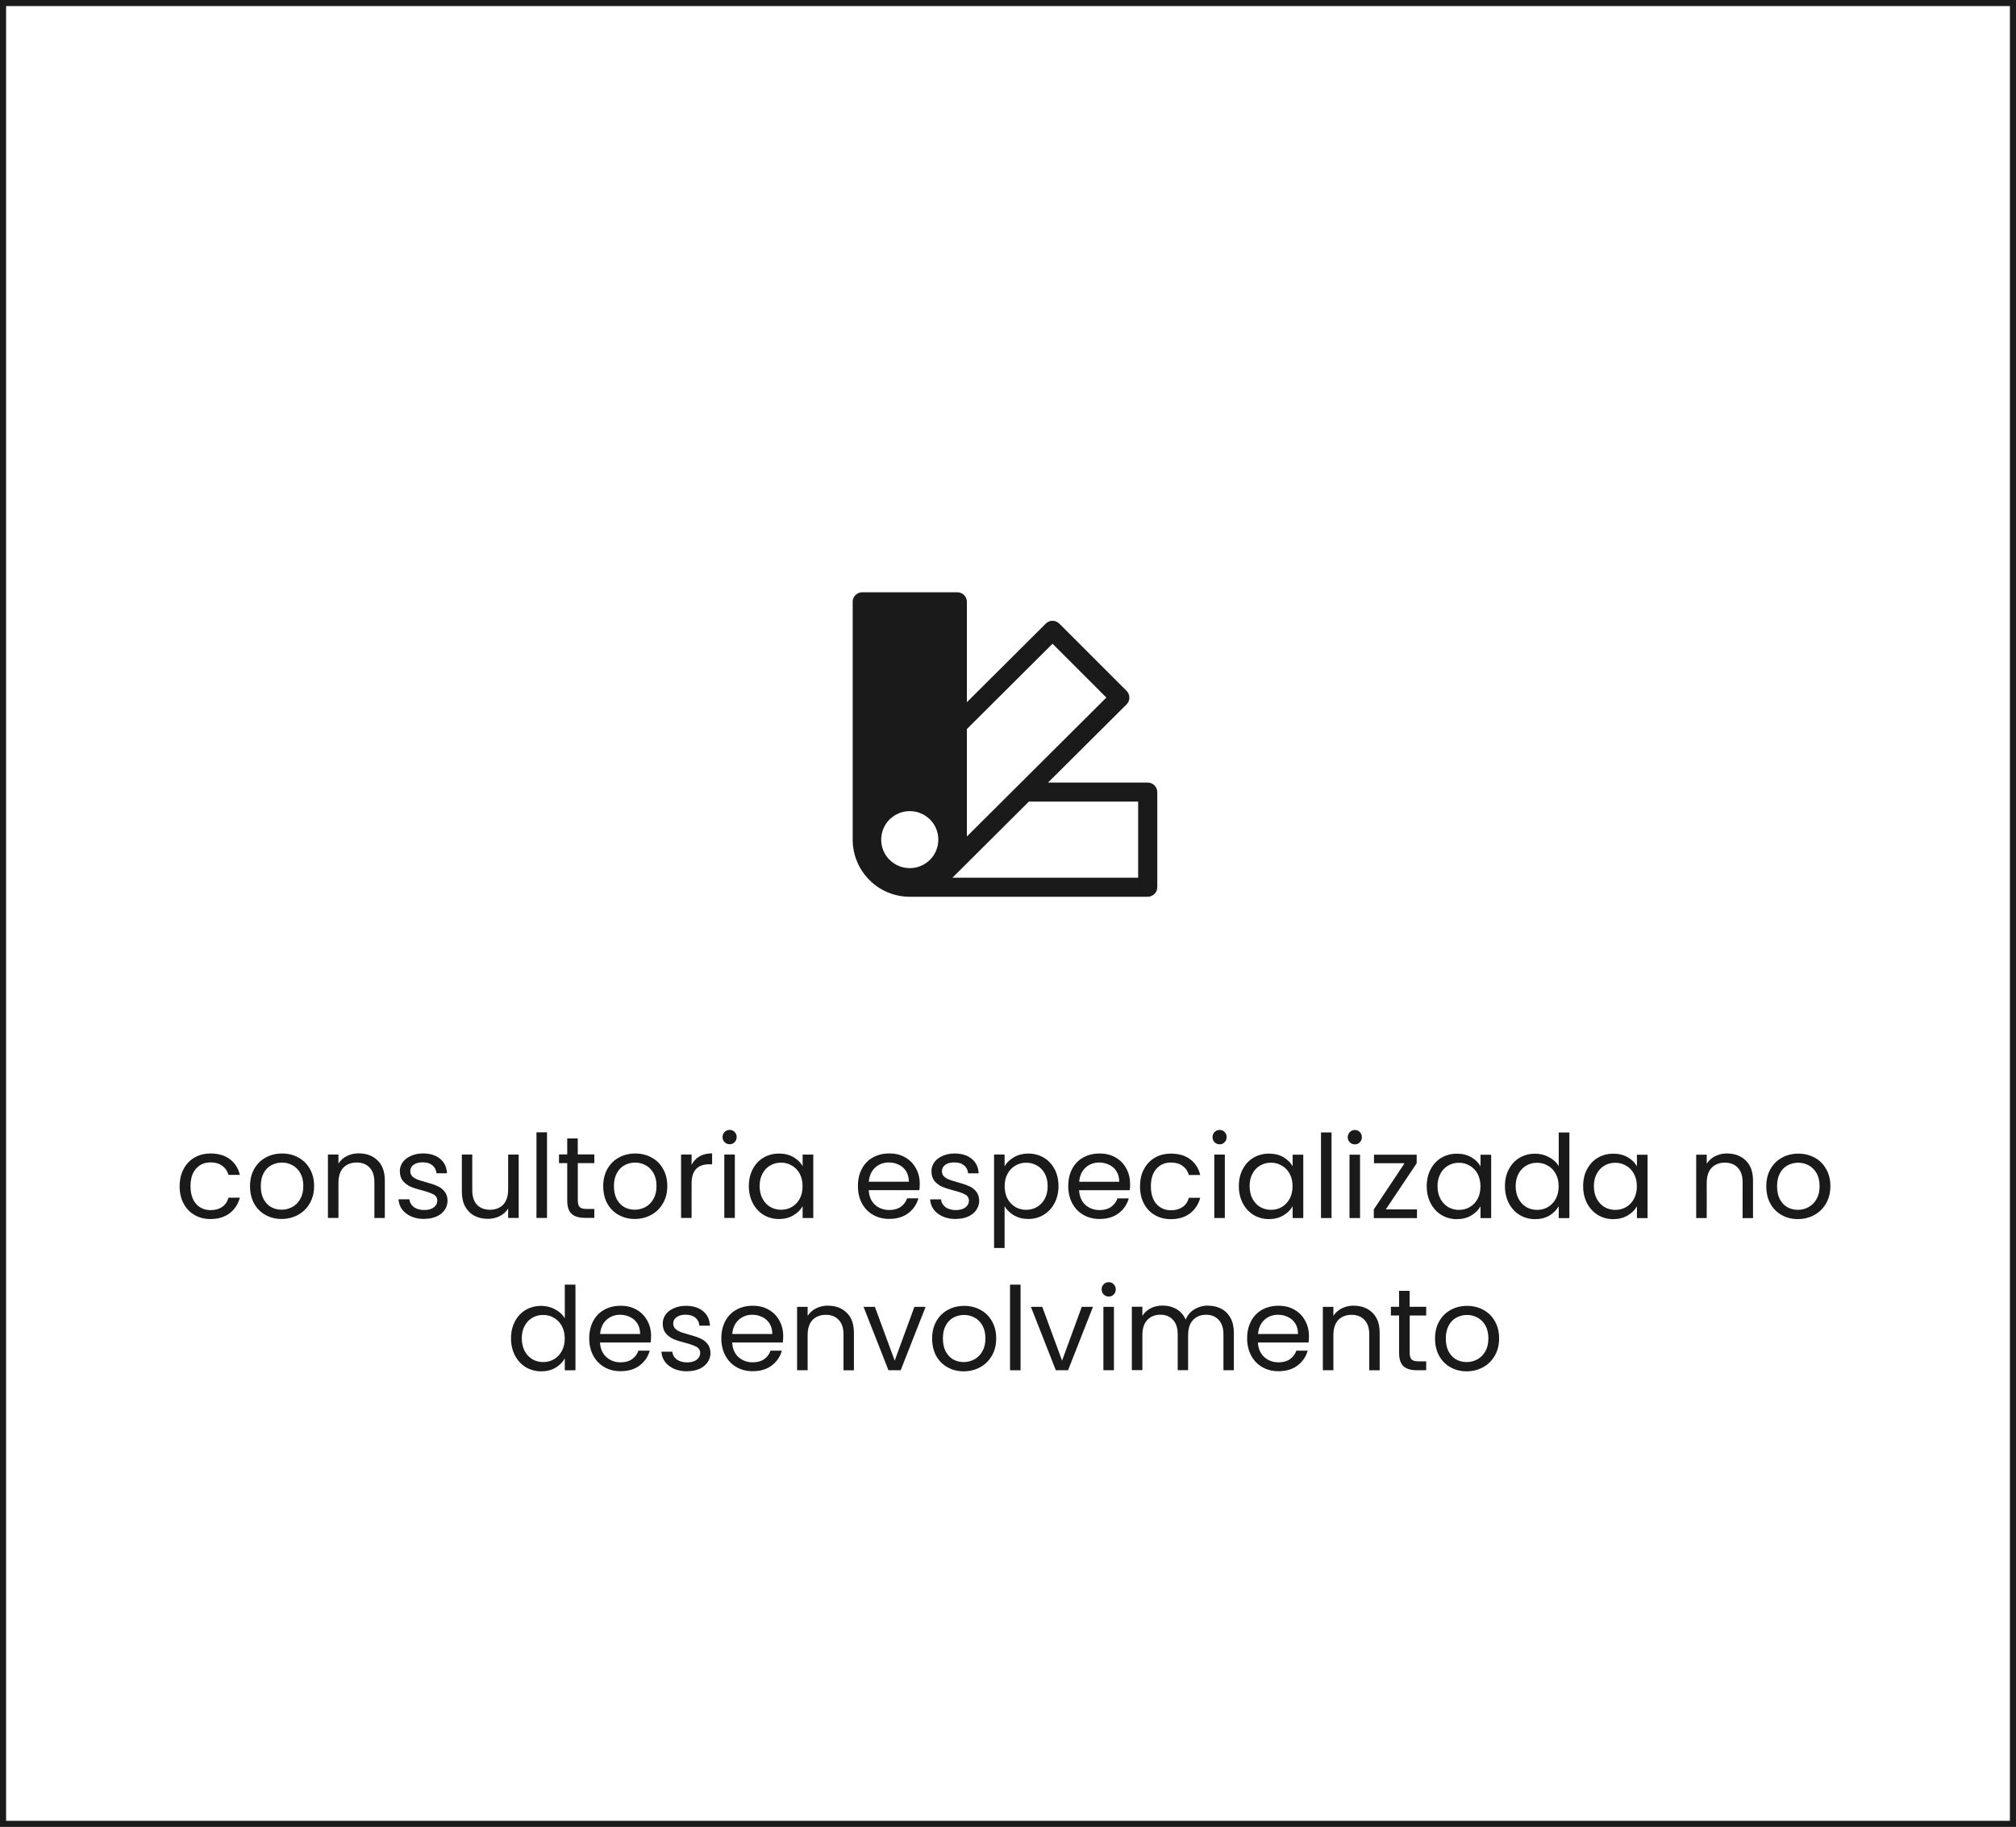 <?xml version="1.0" encoding="UTF-8"?>
<svg id="Layer_1" data-name="Layer 1" xmlns="http://www.w3.org/2000/svg" viewBox="0 0 331 300">
  <defs>
    <style>
      .cls-1 {
        fill: #1a1a1a;
      }

      .cls-2 {
        fill: none;
        stroke: #1a1a1a;
      }
    </style>
  </defs>
  <path class="cls-1" d="M29.5,194.77c0-1.08,.22-2.01,.65-2.81,.43-.81,1.03-1.44,1.79-1.88,.77-.44,1.65-.66,2.64-.66,1.28,0,2.33,.31,3.15,.93,.84,.62,1.39,1.48,1.65,2.58h-1.86c-.18-.63-.53-1.13-1.04-1.5-.51-.37-1.14-.55-1.9-.55-.99,0-1.79,.34-2.39,1.03-.61,.67-.91,1.63-.91,2.87s.3,2.22,.91,2.91c.61,.68,1.41,1.03,2.39,1.03,.76,0,1.39-.18,1.9-.53,.51-.35,.85-.86,1.04-1.52h1.86c-.28,1.06-.84,1.92-1.67,2.56-.84,.63-1.88,.95-3.14,.95-.99,0-1.87-.22-2.64-.67-.76-.44-1.36-1.07-1.79-1.88-.43-.81-.65-1.76-.65-2.85Zm16.73,5.4c-.98,0-1.86-.22-2.66-.67-.79-.44-1.41-1.07-1.86-1.88-.44-.82-.66-1.77-.66-2.85s.23-2,.68-2.81c.47-.82,1.1-1.45,1.9-1.88,.8-.44,1.69-.66,2.68-.66s1.88,.22,2.68,.66c.8,.43,1.42,1.05,1.88,1.86,.47,.81,.7,1.75,.7,2.83s-.24,2.03-.72,2.85c-.47,.81-1.11,1.44-1.92,1.88-.81,.44-1.71,.67-2.7,.67Zm0-1.52c.62,0,1.2-.15,1.75-.44s.98-.73,1.31-1.31c.34-.58,.51-1.29,.51-2.13s-.16-1.54-.49-2.13c-.33-.58-.76-1.01-1.29-1.29-.53-.29-1.11-.44-1.73-.44s-1.22,.15-1.75,.44c-.52,.28-.94,.71-1.25,1.29-.32,.58-.47,1.29-.47,2.13s.15,1.56,.46,2.15c.32,.58,.73,1.02,1.25,1.31,.52,.28,1.09,.42,1.71,.42Zm12.69-9.25c1.27,0,2.29,.39,3.08,1.16,.79,.76,1.18,1.86,1.18,3.31v6.14h-1.71v-5.89c0-1.04-.26-1.83-.78-2.38-.52-.56-1.23-.84-2.13-.84s-1.64,.29-2.19,.85c-.53,.57-.8,1.4-.8,2.49v5.76h-1.73v-10.41h1.73v1.48c.34-.53,.8-.94,1.39-1.24,.6-.29,1.25-.44,1.96-.44Zm10.77,10.77c-.8,0-1.51-.13-2.15-.4-.63-.28-1.13-.66-1.5-1.14-.37-.49-.57-1.06-.61-1.69h1.79c.05,.52,.29,.94,.72,1.27,.44,.33,1.02,.49,1.73,.49,.66,0,1.18-.15,1.56-.44,.38-.29,.57-.66,.57-1.1s-.2-.79-.61-1.01c-.41-.23-1.03-.45-1.88-.67-.77-.2-1.41-.4-1.9-.61-.48-.22-.9-.53-1.25-.93-.34-.42-.51-.96-.51-1.63,0-.53,.16-1.02,.47-1.46,.32-.44,.77-.79,1.35-1.04,.58-.27,1.25-.4,1.99-.4,1.15,0,2.08,.29,2.79,.87,.71,.58,1.09,1.38,1.14,2.39h-1.73c-.04-.54-.26-.98-.67-1.31-.39-.33-.92-.49-1.6-.49-.62,0-1.11,.13-1.48,.4-.37,.27-.55,.61-.55,1.04,0,.34,.11,.63,.32,.85,.23,.21,.51,.39,.84,.53,.34,.13,.81,.27,1.41,.44,.75,.2,1.36,.4,1.82,.61,.47,.19,.87,.48,1.2,.87,.34,.39,.52,.91,.53,1.54,0,.57-.16,1.08-.47,1.54-.32,.46-.77,.82-1.35,1.08-.57,.25-1.23,.38-1.98,.38Zm15.47-10.58v10.41h-1.73v-1.54c-.33,.53-.79,.95-1.39,1.25-.58,.29-1.23,.44-1.94,.44-.81,0-1.54-.16-2.18-.49-.65-.34-1.16-.85-1.54-1.52-.37-.67-.55-1.49-.55-2.45v-6.1h1.71v5.87c0,1.03,.26,1.82,.78,2.38,.52,.54,1.23,.82,2.13,.82s1.65-.29,2.18-.85c.53-.57,.8-1.4,.8-2.49v-5.72h1.73Zm4.65-3.65v14.06h-1.73v-14.06h1.73Zm5.06,5.07v6.14c0,.51,.11,.87,.32,1.08,.22,.2,.59,.3,1.12,.3h1.27v1.46h-1.56c-.96,0-1.68-.22-2.17-.66-.48-.44-.72-1.17-.72-2.19v-6.14h-1.35v-1.43h1.35v-2.62h1.73v2.62h2.72v1.43h-2.72Zm9.35,9.16c-.98,0-1.86-.22-2.66-.67-.78-.44-1.41-1.07-1.86-1.88-.44-.82-.66-1.77-.66-2.85s.23-2,.68-2.81c.47-.82,1.1-1.45,1.9-1.88,.8-.44,1.69-.66,2.68-.66s1.88,.22,2.68,.66c.8,.43,1.43,1.05,1.88,1.86,.47,.81,.7,1.75,.7,2.83s-.24,2.03-.72,2.85c-.47,.81-1.11,1.44-1.92,1.88-.81,.44-1.71,.67-2.7,.67Zm0-1.52c.62,0,1.2-.15,1.75-.44,.55-.29,.98-.73,1.31-1.31,.34-.58,.51-1.29,.51-2.13s-.16-1.54-.49-2.13c-.33-.58-.76-1.01-1.29-1.29-.53-.29-1.11-.44-1.73-.44s-1.22,.15-1.75,.44c-.52,.28-.94,.71-1.25,1.29-.32,.58-.48,1.29-.48,2.13s.15,1.56,.46,2.15c.32,.58,.74,1.02,1.25,1.31,.52,.28,1.09,.42,1.71,.42Zm9.34-7.37c.3-.6,.73-1.06,1.29-1.39,.57-.33,1.26-.49,2.07-.49v1.79h-.46c-1.94,0-2.91,1.05-2.91,3.15v5.66h-1.73v-10.41h1.73v1.69Zm6.25-3.38c-.33,0-.61-.11-.84-.34-.23-.23-.34-.51-.34-.84s.11-.61,.34-.84c.23-.23,.51-.34,.84-.34s.58,.11,.8,.34c.23,.23,.34,.51,.34,.84s-.11,.61-.34,.84c-.22,.23-.48,.34-.8,.34Zm.84,1.69v10.41h-1.73v-10.41h1.73Zm2.3,5.17c0-1.06,.22-1.99,.65-2.79,.43-.81,1.02-1.44,1.77-1.88,.76-.44,1.6-.66,2.53-.66s1.7,.2,2.38,.59c.67,.39,1.17,.89,1.5,1.48v-1.9h1.75v10.41h-1.75v-1.94c-.34,.61-.85,1.12-1.54,1.52-.67,.39-1.46,.59-2.36,.59s-1.76-.23-2.51-.68c-.75-.46-1.34-1.1-1.77-1.92-.43-.82-.65-1.76-.65-2.81Zm8.82,.02c0-.78-.16-1.47-.47-2.05-.32-.58-.75-1.03-1.29-1.33-.53-.32-1.12-.48-1.77-.48s-1.24,.15-1.77,.46c-.53,.3-.96,.75-1.27,1.33-.32,.58-.48,1.27-.48,2.05s.16,1.5,.48,2.09c.32,.58,.74,1.03,1.27,1.35,.53,.3,1.12,.46,1.77,.46s1.24-.15,1.77-.46c.54-.32,.98-.77,1.29-1.35,.32-.59,.47-1.29,.47-2.07Zm19.24-.38c0,.33-.02,.68-.06,1.04h-8.32c.06,1.03,.41,1.83,1.04,2.41,.65,.57,1.43,.85,2.34,.85,.75,0,1.37-.17,1.86-.51,.51-.36,.86-.82,1.06-1.41h1.86c-.28,1-.84,1.82-1.67,2.45-.84,.62-1.88,.93-3.12,.93-.99,0-1.88-.22-2.66-.67-.77-.44-1.38-1.07-1.82-1.88-.44-.82-.66-1.77-.66-2.85s.21-2.02,.65-2.83c.43-.81,1.03-1.43,1.8-1.86,.79-.44,1.68-.66,2.7-.66s1.86,.21,2.62,.65,1.34,1.03,1.75,1.79c.42,.75,.63,1.6,.63,2.55Zm-1.79-.36c0-.66-.15-1.22-.44-1.69-.29-.48-.69-.84-1.2-1.08-.49-.25-1.04-.38-1.65-.38-.87,0-1.62,.28-2.24,.84-.61,.56-.96,1.33-1.04,2.32h6.57Zm7.75,6.14c-.8,0-1.51-.13-2.15-.4-.63-.28-1.13-.66-1.5-1.14-.37-.49-.57-1.06-.61-1.69h1.79c.05,.52,.29,.94,.72,1.27,.44,.33,1.02,.49,1.73,.49,.66,0,1.18-.15,1.56-.44,.38-.29,.57-.66,.57-1.1s-.2-.79-.61-1.01c-.4-.23-1.03-.45-1.88-.67-.77-.2-1.41-.4-1.9-.61-.48-.22-.9-.53-1.25-.93-.34-.42-.51-.96-.51-1.63,0-.53,.16-1.02,.47-1.46,.32-.44,.77-.79,1.35-1.04,.58-.27,1.25-.4,2-.4,1.15,0,2.08,.29,2.79,.87,.71,.58,1.09,1.38,1.14,2.39h-1.73c-.04-.54-.26-.98-.67-1.31-.39-.33-.92-.49-1.6-.49-.62,0-1.12,.13-1.48,.4-.37,.27-.55,.61-.55,1.04,0,.34,.11,.63,.32,.85,.23,.21,.51,.39,.84,.53,.34,.13,.81,.27,1.41,.44,.75,.2,1.35,.4,1.82,.61,.47,.19,.87,.48,1.2,.87,.34,.39,.52,.91,.53,1.54,0,.57-.16,1.08-.48,1.54-.32,.46-.77,.82-1.35,1.08-.57,.25-1.23,.38-1.98,.38Zm7.97-8.66c.34-.6,.85-1.09,1.52-1.48,.68-.4,1.48-.61,2.38-.61s1.76,.22,2.51,.66c.76,.44,1.35,1.07,1.79,1.88,.43,.8,.65,1.73,.65,2.79s-.22,1.99-.65,2.81c-.43,.82-1.03,1.46-1.79,1.92-.75,.46-1.58,.68-2.51,.68s-1.67-.2-2.36-.59c-.67-.4-1.19-.91-1.54-1.5v6.86h-1.73v-15.35h1.73v1.92Zm7.07,3.25c0-.79-.16-1.47-.47-2.05-.32-.58-.75-1.03-1.29-1.33-.53-.3-1.12-.46-1.77-.46s-1.22,.16-1.77,.48c-.53,.3-.96,.75-1.29,1.35-.32,.58-.47,1.26-.47,2.03s.16,1.48,.47,2.07c.33,.58,.76,1.03,1.29,1.35,.54,.3,1.13,.46,1.77,.46s1.24-.15,1.77-.46c.54-.32,.98-.77,1.29-1.35,.32-.59,.47-1.29,.47-2.09Zm13.54-.36c0,.33-.02,.68-.06,1.04h-8.32c.06,1.03,.41,1.83,1.04,2.41,.65,.57,1.42,.85,2.34,.85,.75,0,1.37-.17,1.86-.51,.51-.36,.86-.82,1.06-1.41h1.86c-.28,1-.84,1.82-1.67,2.45-.84,.62-1.87,.93-3.12,.93-.99,0-1.87-.22-2.66-.67-.77-.44-1.38-1.07-1.82-1.88-.44-.82-.67-1.77-.67-2.85s.22-2.02,.65-2.83c.43-.81,1.03-1.43,1.8-1.86,.79-.44,1.68-.66,2.7-.66s1.86,.21,2.62,.65c.76,.43,1.34,1.03,1.75,1.79,.42,.75,.63,1.6,.63,2.55Zm-1.79-.36c0-.66-.14-1.22-.44-1.69-.29-.48-.69-.84-1.2-1.08-.49-.25-1.05-.38-1.65-.38-.87,0-1.62,.28-2.24,.84-.61,.56-.96,1.33-1.04,2.32h6.57Zm3.42,.74c0-1.08,.21-2.01,.65-2.81,.43-.81,1.03-1.44,1.79-1.88,.77-.44,1.65-.66,2.64-.66,1.28,0,2.33,.31,3.15,.93,.84,.62,1.39,1.48,1.65,2.58h-1.86c-.18-.63-.53-1.13-1.04-1.5-.51-.37-1.14-.55-1.9-.55-.99,0-1.79,.34-2.39,1.03-.61,.67-.91,1.63-.91,2.87s.3,2.22,.91,2.91c.61,.68,1.41,1.03,2.39,1.03,.76,0,1.39-.18,1.9-.53,.51-.35,.85-.86,1.04-1.52h1.86c-.28,1.06-.84,1.92-1.67,2.56-.84,.63-1.88,.95-3.14,.95-.99,0-1.87-.22-2.64-.67-.76-.44-1.36-1.07-1.79-1.88-.43-.81-.65-1.76-.65-2.85Zm13.08-6.88c-.33,0-.61-.11-.84-.34-.23-.23-.34-.51-.34-.84s.11-.61,.34-.84,.51-.34,.84-.34,.58,.11,.8,.34c.23,.23,.34,.51,.34,.84s-.11,.61-.34,.84c-.22,.23-.48,.34-.8,.34Zm.84,1.69v10.41h-1.73v-10.41h1.73Zm2.3,5.17c0-1.06,.22-1.99,.65-2.79,.43-.81,1.02-1.44,1.77-1.88,.76-.44,1.6-.66,2.53-.66s1.7,.2,2.38,.59c.67,.39,1.17,.89,1.5,1.48v-1.9h1.75v10.41h-1.75v-1.94c-.34,.61-.86,1.12-1.54,1.52-.67,.39-1.46,.59-2.36,.59s-1.76-.23-2.51-.68c-.75-.46-1.34-1.1-1.77-1.92-.43-.82-.65-1.76-.65-2.81Zm8.82,.02c0-.78-.16-1.47-.48-2.05-.32-.58-.75-1.03-1.29-1.33-.53-.32-1.12-.48-1.77-.48s-1.24,.15-1.77,.46c-.53,.3-.96,.75-1.27,1.33-.32,.58-.47,1.27-.47,2.05s.16,1.5,.47,2.09c.32,.58,.74,1.03,1.27,1.35,.53,.3,1.12,.46,1.77,.46s1.24-.15,1.77-.46c.54-.32,.97-.77,1.29-1.35,.32-.59,.48-1.29,.48-2.07Zm6.4-8.83v14.06h-1.73v-14.06h1.73Zm3.84,1.96c-.33,0-.61-.11-.84-.34-.23-.23-.34-.51-.34-.84s.11-.61,.34-.84,.51-.34,.84-.34,.58,.11,.8,.34c.23,.23,.34,.51,.34,.84s-.11,.61-.34,.84c-.21,.23-.48,.34-.8,.34Zm.84,1.69v10.41h-1.73v-10.41h1.73Zm4.24,8.99h5.11v1.43h-7.09v-1.43l5.05-7.58h-5.02v-1.41h7.01v1.41l-5.07,7.58Zm6.71-3.82c0-1.06,.22-1.99,.65-2.79,.43-.81,1.02-1.44,1.77-1.88,.76-.44,1.6-.66,2.53-.66s1.7,.2,2.38,.59c.67,.39,1.17,.89,1.5,1.48v-1.9h1.75v10.41h-1.75v-1.94c-.34,.61-.85,1.12-1.54,1.52-.67,.39-1.46,.59-2.36,.59s-1.76-.23-2.51-.68c-.75-.46-1.34-1.1-1.77-1.92-.43-.82-.65-1.76-.65-2.81Zm8.82,.02c0-.78-.16-1.47-.47-2.05-.32-.58-.75-1.03-1.29-1.33-.53-.32-1.12-.48-1.77-.48s-1.24,.15-1.77,.46c-.53,.3-.96,.75-1.27,1.33-.32,.58-.48,1.27-.48,2.05s.16,1.5,.48,2.09c.32,.58,.74,1.03,1.27,1.35,.53,.3,1.12,.46,1.77,.46s1.24-.15,1.77-.46c.54-.32,.98-.77,1.29-1.35,.32-.59,.47-1.29,.47-2.07Zm4.02-.02c0-1.06,.22-1.99,.65-2.79,.43-.81,1.02-1.44,1.77-1.88,.76-.44,1.61-.66,2.55-.66,.81,0,1.57,.19,2.26,.57,.7,.37,1.23,.85,1.6,1.46v-5.51h1.75v14.06h-1.75v-1.96c-.34,.62-.85,1.13-1.52,1.54-.67,.39-1.46,.59-2.36,.59s-1.77-.23-2.53-.68c-.75-.46-1.34-1.1-1.77-1.92-.43-.82-.65-1.76-.65-2.81Zm8.82,.02c0-.78-.16-1.47-.48-2.05-.32-.58-.75-1.03-1.29-1.33-.53-.32-1.12-.48-1.77-.48s-1.24,.15-1.77,.46c-.53,.3-.96,.75-1.27,1.33-.32,.58-.48,1.27-.48,2.05s.16,1.5,.48,2.09c.32,.58,.74,1.03,1.27,1.35,.53,.3,1.12,.46,1.77,.46s1.24-.15,1.77-.46c.54-.32,.98-.77,1.29-1.35,.32-.59,.48-1.29,.48-2.07Zm4.02-.02c0-1.06,.21-1.99,.65-2.79,.43-.81,1.02-1.44,1.77-1.88,.76-.44,1.6-.66,2.53-.66s1.7,.2,2.38,.59c.67,.39,1.17,.89,1.5,1.48v-1.9h1.75v10.41h-1.75v-1.94c-.34,.61-.86,1.12-1.54,1.52-.67,.39-1.46,.59-2.36,.59s-1.76-.23-2.51-.68c-.75-.46-1.34-1.1-1.77-1.92-.43-.82-.65-1.76-.65-2.81Zm8.82,.02c0-.78-.16-1.47-.48-2.05-.32-.58-.75-1.03-1.29-1.33-.53-.32-1.12-.48-1.77-.48s-1.24,.15-1.77,.46c-.53,.3-.96,.75-1.27,1.33-.32,.58-.48,1.27-.48,2.05s.16,1.5,.48,2.09c.32,.58,.74,1.03,1.27,1.35,.53,.3,1.12,.46,1.77,.46s1.23-.15,1.77-.46c.54-.32,.98-.77,1.29-1.35,.32-.59,.48-1.29,.48-2.07Zm14.81-5.38c1.27,0,2.29,.39,3.08,1.16,.79,.76,1.18,1.86,1.18,3.31v6.14h-1.71v-5.89c0-1.04-.26-1.83-.78-2.38-.52-.56-1.23-.84-2.13-.84s-1.64,.29-2.18,.85c-.53,.57-.8,1.4-.8,2.49v5.76h-1.73v-10.41h1.73v1.48c.34-.53,.81-.94,1.39-1.24,.6-.29,1.25-.44,1.96-.44Zm11.62,10.77c-.98,0-1.86-.22-2.66-.67-.79-.44-1.41-1.07-1.86-1.88-.44-.82-.66-1.77-.66-2.85s.23-2,.68-2.81c.47-.82,1.1-1.45,1.9-1.88,.8-.44,1.69-.66,2.68-.66s1.88,.22,2.68,.66c.8,.43,1.42,1.05,1.88,1.86,.47,.81,.7,1.75,.7,2.83s-.24,2.03-.72,2.85c-.47,.81-1.11,1.44-1.92,1.88-.81,.44-1.71,.67-2.7,.67Zm0-1.52c.62,0,1.2-.15,1.75-.44,.54-.29,.98-.73,1.31-1.31,.34-.58,.51-1.29,.51-2.13s-.16-1.54-.49-2.13c-.33-.58-.76-1.01-1.29-1.29-.53-.29-1.11-.44-1.73-.44s-1.22,.15-1.75,.44c-.52,.28-.94,.71-1.25,1.29-.32,.58-.47,1.29-.47,2.13s.15,1.56,.46,2.15c.32,.58,.73,1.02,1.25,1.31,.52,.28,1.09,.42,1.71,.42Zm-211.28,21.1c0-1.06,.22-1.99,.65-2.79,.43-.81,1.02-1.44,1.77-1.88,.76-.44,1.61-.66,2.55-.66,.81,0,1.56,.19,2.26,.57,.7,.37,1.23,.85,1.6,1.46v-5.51h1.75v14.06h-1.75v-1.96c-.34,.62-.85,1.13-1.52,1.54-.67,.39-1.46,.59-2.36,.59s-1.77-.23-2.53-.68c-.75-.46-1.34-1.1-1.77-1.92-.43-.82-.65-1.76-.65-2.81Zm8.82,.02c0-.78-.16-1.47-.48-2.05-.32-.58-.75-1.03-1.29-1.33-.53-.32-1.12-.48-1.77-.48s-1.24,.15-1.77,.46c-.53,.3-.96,.75-1.27,1.33-.32,.58-.47,1.27-.47,2.05s.16,1.5,.47,2.09c.32,.58,.74,1.03,1.27,1.35,.53,.3,1.12,.46,1.77,.46s1.24-.15,1.77-.46c.54-.32,.98-.77,1.29-1.35,.32-.59,.48-1.29,.48-2.07Zm14.17-.38c0,.33-.02,.68-.06,1.04h-8.32c.06,1.03,.41,1.83,1.05,2.41,.65,.57,1.42,.85,2.34,.85,.75,0,1.37-.17,1.86-.51,.51-.36,.86-.82,1.06-1.41h1.86c-.28,1-.84,1.82-1.67,2.45-.84,.62-1.87,.93-3.12,.93-.99,0-1.87-.22-2.66-.67-.77-.44-1.38-1.07-1.82-1.88-.44-.82-.67-1.77-.67-2.85s.22-2.02,.65-2.83c.43-.81,1.03-1.43,1.81-1.86,.79-.44,1.68-.66,2.7-.66s1.86,.21,2.62,.65c.76,.43,1.34,1.03,1.75,1.79,.42,.75,.63,1.6,.63,2.55Zm-1.79-.36c0-.66-.15-1.22-.44-1.69-.29-.48-.69-.84-1.2-1.08-.49-.25-1.04-.38-1.65-.38-.87,0-1.62,.28-2.24,.84-.61,.56-.96,1.33-1.04,2.32h6.57Zm7.75,6.14c-.8,0-1.51-.13-2.15-.4-.63-.28-1.13-.66-1.5-1.14-.37-.49-.57-1.06-.61-1.69h1.79c.05,.52,.29,.94,.72,1.27,.44,.33,1.02,.49,1.73,.49,.66,0,1.18-.15,1.56-.44,.38-.29,.57-.66,.57-1.1s-.2-.79-.61-1.01c-.41-.23-1.03-.45-1.88-.67-.77-.2-1.41-.4-1.9-.61-.48-.22-.9-.53-1.25-.93-.34-.42-.51-.96-.51-1.63,0-.53,.16-1.02,.47-1.46,.32-.44,.77-.79,1.35-1.04,.58-.27,1.25-.4,2-.4,1.15,0,2.08,.29,2.79,.87,.71,.58,1.09,1.38,1.14,2.39h-1.73c-.04-.54-.26-.98-.67-1.31-.39-.33-.92-.49-1.6-.49-.62,0-1.12,.13-1.48,.4-.37,.27-.55,.61-.55,1.04,0,.34,.11,.63,.32,.85,.23,.21,.51,.39,.84,.53,.34,.13,.81,.27,1.41,.44,.75,.2,1.35,.4,1.82,.61,.47,.19,.87,.48,1.2,.87,.34,.39,.52,.91,.53,1.54,0,.57-.16,1.08-.48,1.54-.32,.46-.77,.82-1.35,1.08-.57,.25-1.23,.38-1.98,.38Zm15.74-5.78c0,.33-.02,.68-.06,1.04h-8.32c.06,1.03,.41,1.83,1.04,2.41,.65,.57,1.43,.85,2.34,.85,.75,0,1.37-.17,1.86-.51,.51-.36,.86-.82,1.06-1.41h1.86c-.28,1-.84,1.82-1.67,2.45-.84,.62-1.87,.93-3.12,.93-.99,0-1.87-.22-2.66-.67-.77-.44-1.38-1.07-1.82-1.88-.44-.82-.67-1.77-.67-2.85s.22-2.02,.65-2.83c.43-.81,1.03-1.43,1.81-1.86,.79-.44,1.69-.66,2.7-.66s1.86,.21,2.62,.65c.76,.43,1.34,1.03,1.75,1.79,.42,.75,.63,1.6,.63,2.55Zm-1.79-.36c0-.66-.15-1.22-.44-1.69-.29-.48-.69-.84-1.2-1.08-.49-.25-1.04-.38-1.65-.38-.87,0-1.62,.28-2.24,.84-.61,.56-.96,1.33-1.05,2.32h6.57Zm9.14-4.64c1.27,0,2.29,.39,3.08,1.16,.79,.76,1.18,1.86,1.18,3.31v6.14h-1.71v-5.89c0-1.04-.26-1.83-.78-2.38-.52-.56-1.23-.84-2.13-.84s-1.64,.29-2.18,.85c-.53,.57-.8,1.4-.8,2.49v5.76h-1.73v-10.41h1.73v1.48c.34-.53,.8-.94,1.39-1.24,.59-.29,1.25-.44,1.96-.44Zm10.96,9.01l3.23-8.82h1.84l-4.09,10.41h-2.01l-4.09-10.41h1.86l3.25,8.82Zm11.32,1.77c-.98,0-1.86-.22-2.66-.67-.79-.44-1.41-1.07-1.86-1.88-.44-.82-.66-1.77-.66-2.85s.23-2,.68-2.81c.47-.82,1.1-1.45,1.9-1.88,.8-.44,1.69-.66,2.68-.66s1.88,.22,2.68,.66c.8,.43,1.43,1.05,1.88,1.86,.47,.81,.7,1.75,.7,2.83s-.24,2.03-.72,2.85c-.47,.81-1.11,1.44-1.92,1.88-.81,.44-1.71,.67-2.7,.67Zm0-1.52c.62,0,1.2-.15,1.75-.44,.54-.29,.98-.73,1.31-1.31,.34-.58,.51-1.29,.51-2.13s-.16-1.54-.49-2.13c-.33-.58-.76-1.01-1.29-1.29-.53-.29-1.11-.44-1.73-.44s-1.22,.15-1.75,.44c-.52,.28-.94,.71-1.25,1.29-.32,.58-.47,1.29-.47,2.13s.15,1.56,.46,2.15c.32,.58,.74,1.02,1.25,1.31,.52,.28,1.09,.42,1.71,.42Zm9.34-12.71v14.06h-1.73v-14.06h1.73Zm6.82,12.46l3.23-8.82h1.84l-4.09,10.41h-2.01l-4.09-10.41h1.86l3.25,8.82Zm7.67-10.51c-.33,0-.61-.11-.84-.34-.23-.23-.34-.51-.34-.84s.11-.61,.34-.84c.23-.23,.51-.34,.84-.34s.58,.11,.8,.34c.23,.23,.34,.51,.34,.84s-.11,.61-.34,.84c-.22,.23-.48,.34-.8,.34Zm.84,1.69v10.41h-1.73v-10.41h1.73Zm15.47-.19c.81,0,1.53,.17,2.17,.51,.63,.33,1.13,.83,1.5,1.5,.37,.67,.55,1.49,.55,2.45v6.14h-1.71v-5.89c0-1.04-.26-1.83-.78-2.38-.51-.56-1.2-.84-2.07-.84s-1.61,.29-2.15,.87c-.53,.57-.8,1.4-.8,2.49v5.74h-1.71v-5.89c0-1.04-.26-1.83-.78-2.38-.51-.56-1.2-.84-2.07-.84s-1.62,.29-2.15,.87c-.53,.57-.8,1.4-.8,2.49v5.74h-1.73v-10.41h1.73v1.5c.34-.54,.8-.96,1.37-1.25,.58-.29,1.22-.44,1.92-.44,.87,0,1.65,.2,2.32,.59,.67,.39,1.17,.97,1.5,1.73,.29-.74,.77-1.31,1.44-1.71,.67-.4,1.42-.61,2.24-.61Zm16.55,5c0,.33-.02,.68-.06,1.04h-8.32c.06,1.03,.41,1.83,1.05,2.41,.65,.57,1.42,.85,2.34,.85,.75,0,1.37-.17,1.86-.51,.51-.36,.86-.82,1.06-1.41h1.86c-.28,1-.84,1.82-1.67,2.45-.84,.62-1.88,.93-3.12,.93-.99,0-1.88-.22-2.66-.67-.77-.44-1.38-1.07-1.82-1.88-.44-.82-.67-1.77-.67-2.85s.22-2.02,.65-2.83c.43-.81,1.03-1.43,1.8-1.86,.79-.44,1.68-.66,2.7-.66s1.86,.21,2.62,.65c.76,.43,1.34,1.03,1.75,1.79,.42,.75,.63,1.6,.63,2.55Zm-1.79-.36c0-.66-.15-1.22-.44-1.69-.29-.48-.69-.84-1.2-1.08-.49-.25-1.04-.38-1.65-.38-.87,0-1.62,.28-2.24,.84-.61,.56-.96,1.33-1.04,2.32h6.57Zm9.14-4.64c1.27,0,2.29,.39,3.08,1.16,.78,.76,1.18,1.86,1.18,3.31v6.14h-1.71v-5.89c0-1.04-.26-1.83-.78-2.38-.52-.56-1.23-.84-2.13-.84s-1.64,.29-2.18,.85c-.53,.57-.8,1.4-.8,2.49v5.76h-1.73v-10.41h1.73v1.48c.34-.53,.8-.94,1.39-1.24,.6-.29,1.25-.44,1.96-.44Zm9.19,1.62v6.14c0,.51,.11,.87,.32,1.08,.22,.2,.59,.3,1.12,.3h1.27v1.46h-1.56c-.96,0-1.68-.22-2.17-.66-.48-.44-.72-1.17-.72-2.19v-6.14h-1.35v-1.43h1.35v-2.62h1.73v2.62h2.72v1.43h-2.72Zm9.35,9.16c-.97,0-1.86-.22-2.66-.67-.79-.44-1.41-1.07-1.86-1.88-.44-.82-.67-1.77-.67-2.85s.23-2,.68-2.81c.47-.82,1.1-1.45,1.9-1.88,.8-.44,1.69-.66,2.68-.66s1.88,.22,2.68,.66c.8,.43,1.43,1.05,1.88,1.86,.47,.81,.7,1.75,.7,2.83s-.24,2.03-.72,2.85c-.47,.81-1.11,1.44-1.92,1.88-.81,.44-1.71,.67-2.7,.67Zm0-1.52c.62,0,1.2-.15,1.75-.44,.54-.29,.98-.73,1.31-1.31,.34-.58,.51-1.29,.51-2.13s-.16-1.54-.49-2.13c-.33-.58-.76-1.01-1.29-1.29-.53-.29-1.11-.44-1.73-.44s-1.22,.15-1.75,.44c-.52,.28-.94,.71-1.25,1.29-.32,.58-.48,1.29-.48,2.13s.15,1.56,.46,2.15c.32,.58,.74,1.02,1.25,1.31,.52,.28,1.09,.42,1.71,.42Z"/>
  <path class="cls-1" d="M140,98.82c0-.41,.16-.81,.46-1.1,.29-.29,.69-.46,1.1-.46h15.63c.41,0,.81,.16,1.1,.46,.29,.29,.46,.69,.46,1.1v16.49l12.96-12.91c.29-.29,.69-.46,1.1-.46s.81,.17,1.11,.46l11.05,11.05c.14,.15,.26,.32,.34,.51,.08,.19,.12,.39,.12,.6s-.04,.41-.12,.6c-.08,.19-.19,.36-.34,.51l-12.9,12.84h16.37c.42,0,.81,.16,1.11,.46,.29,.29,.46,.69,.46,1.11v15.62c0,.41-.16,.81-.46,1.1-.29,.29-.69,.46-1.11,.46h-39.06c-1.23,0-2.45-.24-3.59-.71-1.14-.47-2.17-1.16-3.04-2.04-1.73-1.72-2.71-4.05-2.75-6.49m18.75-.66l22.9-22.81-8.84-8.84-14.06,14.01v17.65h0Zm-4.69,.52c0-1.24-.49-2.44-1.37-3.31-.88-.88-2.07-1.37-3.32-1.37s-2.43,.49-3.32,1.37c-.88,.88-1.37,2.07-1.37,3.31s.49,2.44,1.37,3.31c.88,.88,2.07,1.37,3.32,1.37s2.43-.49,3.32-1.37c.88-.88,1.37-2.07,1.37-3.31Zm32.81,6.25v-12.5h-17.94l-12.55,12.5h30.49Zm-46.88-45.31v0Z"/>
  <rect class="cls-2" x=".5" y=".5" width="330" height="299"/>
</svg>